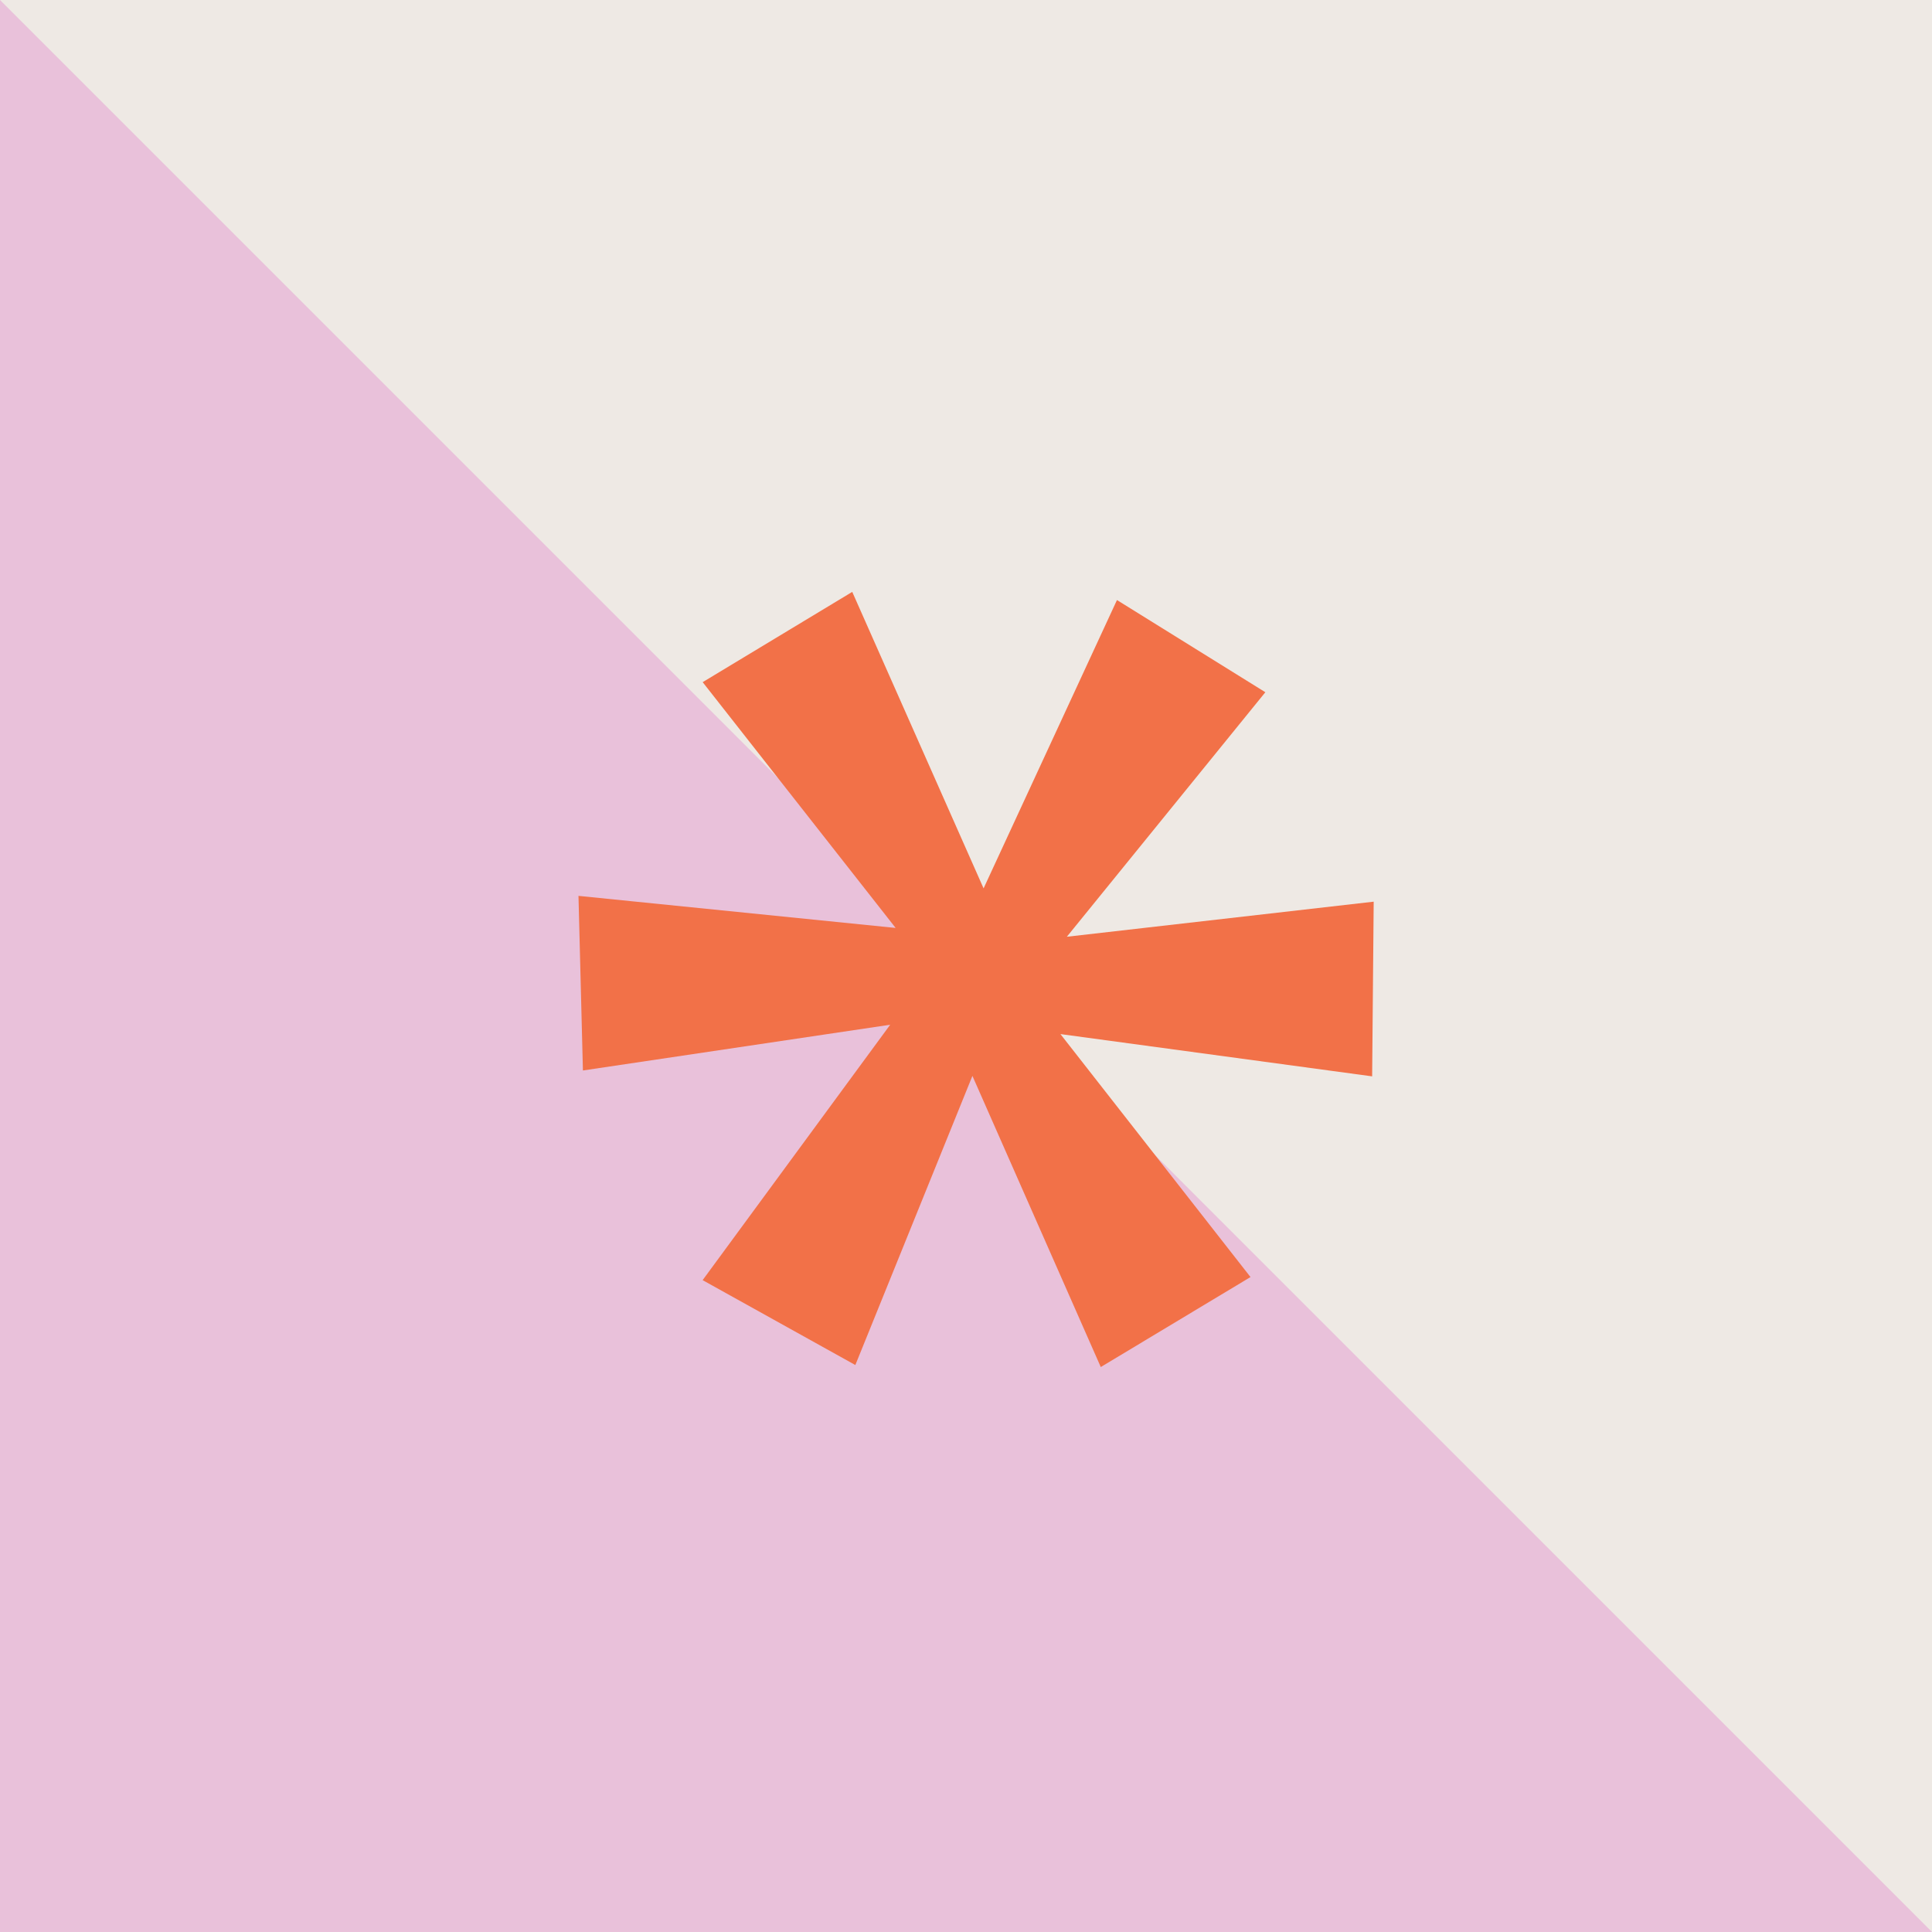 <svg xmlns="http://www.w3.org/2000/svg" id="Layer_1" data-name="Layer 1" viewBox="0 0 500 500"><defs><style>      .cls-1 {        fill: #f27148;      }      .cls-1, .cls-2, .cls-3 {        stroke-width: 0px;      }      .cls-2 {        fill: #e9c1da;      }      .cls-3 {        fill: #eee9e4;      }    </style></defs><rect class="cls-2" width="500" height="500"></rect><polyline class="cls-3" points="0 0 500 0 500 500"></polyline><polygon class="cls-1" points="355.51 233.35 276.1 242.43 327.47 179.15 289.07 155.29 254.55 229.91 220.56 153.18 181.85 176.54 231.79 240.15 149.71 231.85 150.86 277.04 230.38 265.2 181.84 331.3 221.36 353.27 251.66 278.44 284.88 353.79 323.63 330.5 274.44 267.62 355.11 278.56 355.51 233.35"></polygon></svg>